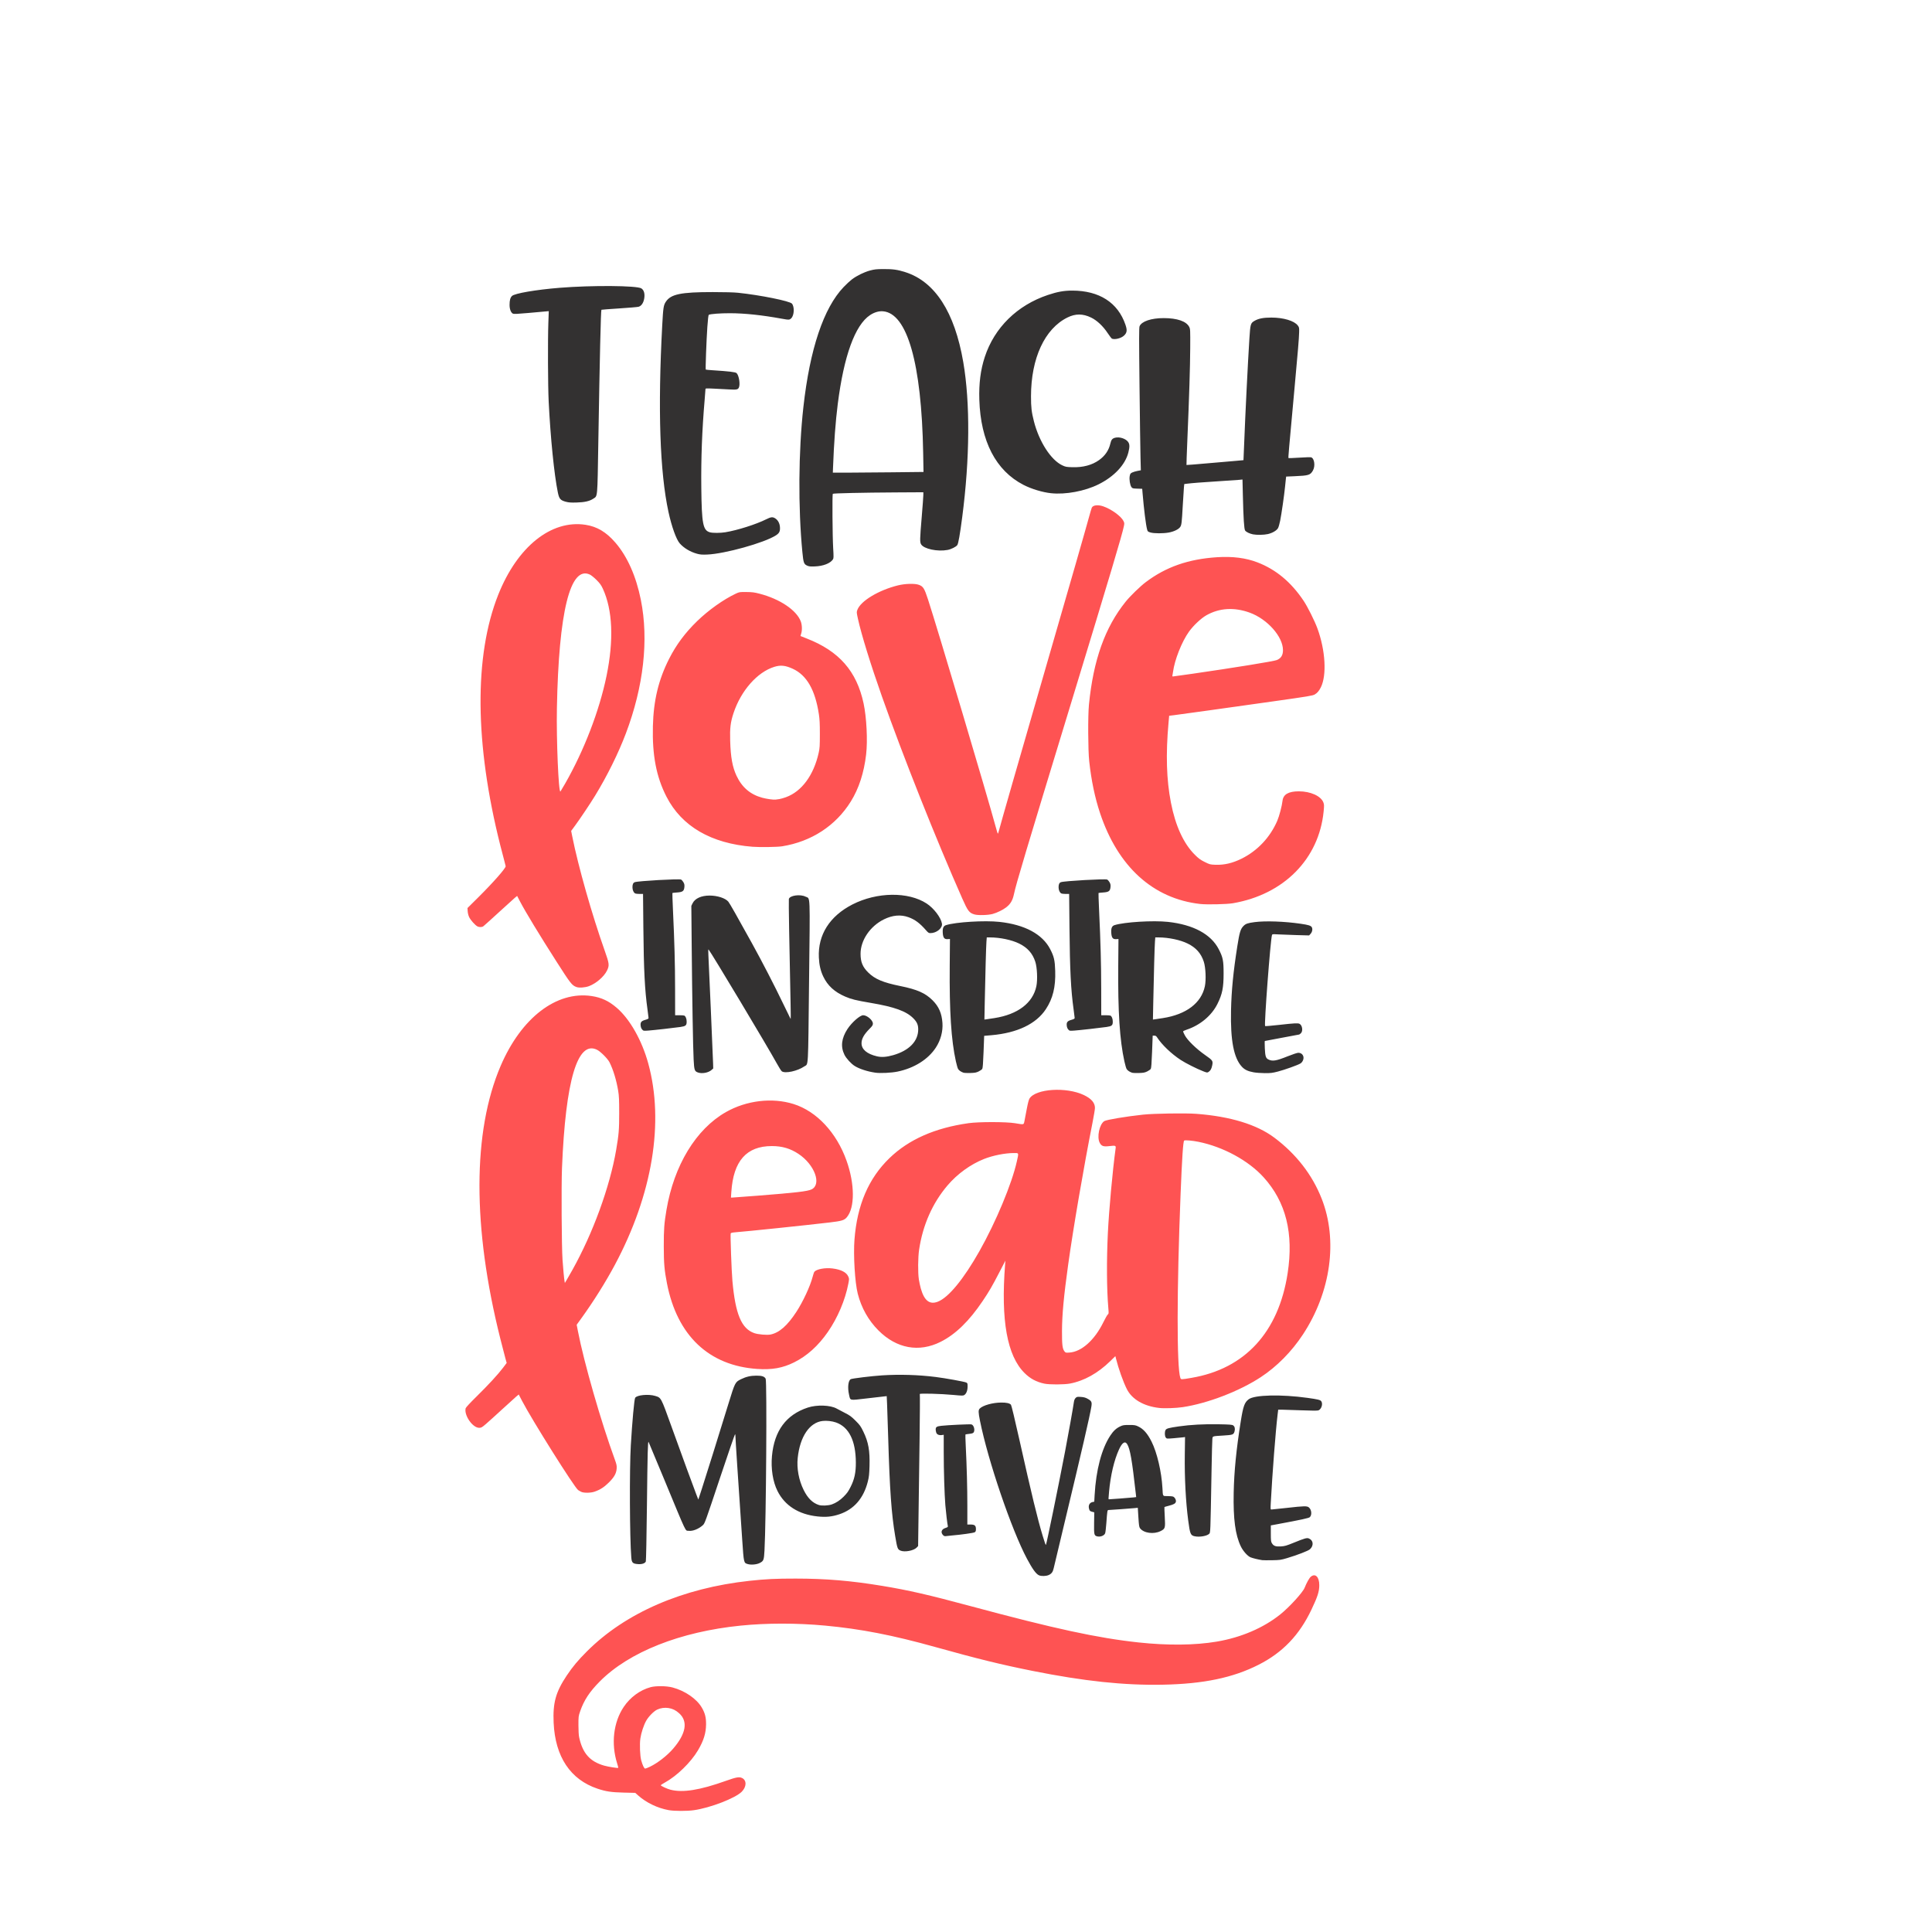 <?xml version="1.0" encoding="UTF-8" standalone="no"?>
<svg
   xmlns:dc="http://purl.org/dc/elements/1.1/"
   xmlns:cc="http://creativecommons.org/ns#"
   xmlns:rdf="http://www.w3.org/1999/02/22-rdf-syntax-ns#"
   xmlns:svg="http://www.w3.org/2000/svg"
   xmlns="http://www.w3.org/2000/svg"
   viewBox="0 0 1080 1080"
   height="1080"
   width="1080"
   version="1.1"
   id="svg3336">
  <defs
     id="defs3340" />
  <path
     id="path3346"
     d="m 373.762,1011.872 c -6.23,-1.125 -12.593,-4.205 -17.134,-8.293 l -1.505,-1.355 -6.295,-0.146 c -7.102,-0.165 -10.045,-0.6 -14.807,-2.192 -15.171,-5.072 -23.689,-17.875 -24.535,-36.882 -0.496,-11.15 1.172,-17.153 7.33,-26.376 3.275,-4.905 6.27,-8.488 11.312,-13.529 21.52,-21.52 53.455,-35.368 90.905,-39.418 9.109,-0.985 14.537,-1.248 25.673,-1.243 17.019,0.008 30.858,1.173 48.546,4.089 14.565,2.401 25.82,4.98 49.208,11.277 46.942,12.639 71.037,17.853 93.923,20.322 16.333,1.762 31.608,1.603 43.8,-0.457 13.597,-2.297 26.092,-7.656 35.55,-15.247 5.067,-4.067 12.507,-12.219 13.555,-14.853 1.101,-2.768 2.592,-5.442 3.424,-6.142 2.539,-2.137 4.771,0.065 4.771,4.705 0,3.523 -0.907,6.357 -4.368,13.646 -6.772,14.261 -16.071,23.971 -29.493,30.796 -14.397,7.321 -30.931,10.762 -53.738,11.185 -21.606,0.401 -43.937,-1.967 -72.6,-7.699 -17.572,-3.514 -30.877,-6.779 -54.45,-13.363 -23.803,-6.648 -41.695,-10.125 -61.65,-11.98 -15.728,-1.462 -32.492,-1.46 -47.1,0.006 -33.771,3.389 -62.399,14.718 -78.75,31.162 -5.731,5.763 -8.873,10.524 -11.003,16.67 -0.962,2.776 -0.988,2.979 -0.987,7.8 2.1e-4,2.928 0.159,5.685 0.389,6.75 1.938,8.969 5.967,13.564 13.912,15.866 2.322,0.673 7.701,1.522 7.965,1.258 0.065,-0.065 -0.22,-1.187 -0.633,-2.493 -3.48,-11.017 -2.064,-23.044 3.723,-31.617 3.628,-5.375 9.094,-9.379 14.983,-10.978 2.969,-0.806 8.968,-0.723 12.3,0.169 6.939,1.858 13.398,6.29 16.285,11.174 1.825,3.089 2.457,5.547 2.421,9.42 -0.046,4.955 -1.355,9.171 -4.501,14.492 -4.013,6.788 -11.794,14.367 -18.565,18.083 -1.232,0.676 -2.241,1.344 -2.241,1.484 0,0.388 3.542,2.026 5.416,2.503 6.919,1.764 16.371,0.252 30.938,-4.948 5.831,-2.082 7.458,-2.37 9.062,-1.609 2.675,1.269 2.583,4.926 -0.194,7.703 -3.608,3.608 -17.602,9.001 -26.717,10.297 -3.834,0.545 -11.009,0.526 -14.127,-0.037 z m -10.459,-24.25 c 4.328,-2.074 9.63,-6.2 13.001,-10.117 7.223,-8.392 8.383,-15.259 3.342,-19.784 -1.872,-1.68 -3.648,-2.557 -5.914,-2.918 -2.179,-0.347 -4.485,-0.025 -6.402,0.895 -1.893,0.908 -4.805,3.881 -6.13,6.259 -1.387,2.488 -2.771,6.719 -3.234,9.882 -0.46,3.148 -0.206,9.738 0.469,12.166 0.782,2.812 1.658,4.65 2.218,4.65 0.273,0 1.466,-0.464 2.65,-1.032 z M 325.037,833.999 c -0.547,-0.238 -1.388,-0.712 -1.867,-1.053 -2.111,-1.503 -25.839,-39.251 -31.355,-49.882 l -1.837,-3.541 -1.323,1.101 c -0.727,0.605 -4.293,3.836 -7.923,7.179 -3.63,3.343 -7.722,7.04 -9.094,8.216 -2.252,1.93 -2.619,2.138 -3.78,2.138 -3.681,0 -8.538,-7.025 -7.557,-10.932 0.114,-0.454 2.538,-3.072 5.919,-6.393 6.682,-6.564 12.194,-12.542 15.014,-16.285 l 2.001,-2.656 -0.738,-2.642 c -0.406,-1.453 -1.671,-6.354 -2.811,-10.892 -15.619,-62.171 -15.552,-115.844 0.191,-152.546 11.517,-26.85 31.134,-41.922 50.79,-39.022 5.559,0.82 9.763,2.804 14.266,6.733 7.283,6.355 13.908,18.098 17.428,30.893 9.048,32.895 2.351,73.357 -18.64,112.627 -5.207,9.741 -11.988,20.549 -18.811,29.983 l -2.544,3.518 0.683,3.532 c 3.412,17.651 12.986,50.954 20.68,71.932 0.917,2.499 1.082,3.303 0.992,4.815 -0.166,2.782 -1.345,4.904 -4.409,7.938 -2.659,2.632 -4.824,4.012 -8.018,5.111 -2.053,0.706 -5.777,0.773 -7.256,0.131 z m -5.069,-124.091 c 11.523,-20.616 20.942,-46.456 24.478,-67.153 1.469,-8.6 1.685,-11.231 1.686,-20.55 0,-7.264 -0.104,-9.636 -0.541,-12.3 -0.993,-6.042 -2.79,-11.97 -4.882,-16.098 -1.018,-2.008 -4.965,-5.968 -6.941,-6.963 -10.92,-5.501 -17.614,17.062 -19.611,66.094 -0.405,9.952 -0.206,44.13 0.3,51.317 0.367,5.218 0.859,10.45 1.124,11.942 l 0.176,0.992 0.987,-1.639 c 0.543,-0.902 1.994,-3.441 3.225,-5.642 z m 327.996,77.137 c -8.602,-0.979 -15.168,-4.804 -18.041,-10.509 -2.065,-4.1 -4.66,-11.405 -6.123,-17.236 l -0.303,-1.205 -2.932,2.86 c -6.831,6.663 -14.557,10.965 -22.357,12.448 -3.372,0.641 -11.626,0.665 -14.504,0.041 -4.417,-0.957 -7.802,-2.776 -10.933,-5.874 -9.802,-9.701 -13.352,-29.47 -10.912,-60.765 l 0.164,-2.1 -3.417,6.6 c -3.999,7.723 -5.653,10.567 -9.298,15.98 -7.573,11.247 -15.17,18.622 -23.488,22.799 -12.095,6.075 -24.658,3.768 -34.786,-6.388 -5.596,-5.611 -9.52,-12.588 -11.547,-20.527 -1.581,-6.191 -2.508,-21.495 -1.832,-30.239 1.497,-19.381 7.9,-34.27 19.599,-45.571 10.758,-10.393 25.382,-16.849 44.18,-19.504 5.707,-0.806 21.02,-0.794 25.95,0.02 5.232,0.864 4.847,0.96 5.317,-1.321 0.221,-1.073 0.797,-4.084 1.279,-6.693 0.557,-3.011 1.106,-5.112 1.503,-5.755 3.426,-5.544 20.657,-6.648 30.451,-1.951 4.164,1.997 6.15,4.323 6.15,7.202 0,0.723 -0.602,4.359 -1.339,8.08 -4.957,25.053 -10.786,59.045 -13.635,79.516 -2.444,17.56 -3.415,27.995 -3.449,37.05 -0.029,7.72 0.244,9.96 1.391,11.418 0.603,0.766 0.733,0.798 2.758,0.665 6.794,-0.447 14.076,-6.954 18.98,-16.96 1.072,-2.187 2.197,-4.151 2.501,-4.363 0.507,-0.355 0.529,-0.64 0.278,-3.523 -0.909,-10.419 -1.01,-26.475 -0.263,-41.987 0.619,-12.873 2.657,-35.097 4.335,-47.288 0.22,-1.599 -0.068,-1.708 -3.452,-1.296 -3.362,0.409 -4.45,0.036 -5.448,-1.868 -1.666,-3.178 -0.166,-10.316 2.54,-12.089 1.172,-0.768 12.147,-2.605 21.655,-3.624 6.075,-0.651 23.72,-0.922 29.856,-0.458 18.957,1.434 33.805,5.981 43.635,13.363 12.192,9.156 21.14,20.697 26.393,34.046 9.151,23.253 5.172,52.128 -10.461,75.914 -6.313,9.606 -14.563,17.961 -23.573,23.874 -11.967,7.854 -29.719,14.677 -43.615,16.763 -3.773,0.566 -10.254,0.789 -13.203,0.453 z m 18.119,-16.824 c 29.855,-5.068 48.641,-25.513 53.711,-58.45 3.445,-22.387 -0.947,-39.91 -13.461,-53.702 -8.457,-9.32 -22.511,-16.97 -36.35,-19.785 -3.43,-0.698 -7.509,-1.054 -8.024,-0.701 -0.582,0.398 -1.19,9.505 -2.018,30.222 -2.12,53.014 -2.177,96.528 -0.135,102.387 0.363,1.043 0.309,1.042 6.277,0.029 z M 524.172,727.686 c 5.994,-2.277 14.457,-12.548 23.399,-28.394 9.168,-16.247 18.06,-37.579 20.832,-49.973 1.138,-5.089 1.253,-4.765 -1.696,-4.758 -4.937,0.011 -11.709,1.361 -16.632,3.317 -7.526,2.99 -14.896,8.324 -20.373,14.746 -8.428,9.883 -13.844,22.114 -15.911,35.931 -0.646,4.322 -0.722,12.88 -0.147,16.65 0.226,1.485 0.735,3.824 1.13,5.197 1.925,6.692 4.896,8.995 9.398,7.285 z m -100.939,37.558 c -26.98,-1.846 -44.71,-18.666 -50.392,-47.807 -1.454,-7.459 -1.77,-11.148 -1.784,-20.833 -0.013,-9.418 0.221,-12.595 1.482,-20.119 4.189,-25.003 16.503,-45.302 33.26,-54.829 11.49,-6.533 25.888,-8.243 37.826,-4.493 12.863,4.041 23.979,15.919 29.576,31.603 4.666,13.076 4.739,26.293 0.173,31.69 -1.437,1.699 -2.782,2.101 -9.791,2.928 -12.881,1.52 -45.498,4.919 -52.301,5.45 -1.925,0.15 -2.698,0.329 -2.822,0.652 -0.264,0.687 0.483,21.227 0.967,26.619 1.662,18.489 5.049,26.591 12.168,29.105 2.15,0.759 7.136,1.198 9.108,0.802 4.876,-0.979 9.395,-4.926 14.414,-12.589 3.772,-5.758 7.832,-14.508 9.182,-19.786 0.319,-1.247 0.749,-2.472 0.956,-2.723 1.215,-1.473 6.017,-2.351 10.088,-1.845 4.743,0.589 7.793,2.131 8.823,4.458 0.57,1.288 0.571,1.394 0.062,4.05 -1.76,9.18 -5.972,19.099 -11.478,27.028 -5.388,7.76 -11.614,13.369 -18.819,16.953 -6.418,3.193 -12.384,4.255 -20.7,3.687 z m 0.15,-96.838 c 21.649,-1.694 28.054,-2.443 30.3,-3.541 5.761,-2.817 1.691,-13.846 -7.316,-19.825 -4.586,-3.044 -9.129,-4.381 -14.884,-4.381 -14.207,0 -21.525,8.301 -22.674,25.721 l -0.203,3.075 0.714,-0.003 c 0.392,0 6.721,-0.472 14.064,-1.047 z M 322.248,551.76 c -2.557,-0.961 -3.227,-1.814 -11.215,-14.306 -9.372,-14.655 -17.358,-27.813 -20.267,-33.391 l -1.69,-3.241 -1.322,1.1 c -0.727,0.605 -3.684,3.281 -6.572,5.946 -2.888,2.666 -6.393,5.857 -7.79,7.091 -1.397,1.234 -2.806,2.48 -3.132,2.769 -0.713,0.632 -2.307,0.681 -3.423,0.104 -1.256,-0.649 -3.756,-3.461 -4.561,-5.129 -0.435,-0.901 -0.77,-2.219 -0.84,-3.3 l -0.116,-1.8 5.903,-5.85 c 8.365,-8.29 15.467,-16.346 15.454,-17.528 -0.002,-0.177 -0.343,-1.537 -0.758,-3.022 -0.415,-1.485 -1.436,-5.4 -2.268,-8.7 -14.304,-56.711 -14.699,-105.959 -1.124,-140.068 10.691,-26.862 29.609,-42.012 48.786,-39.069 6.443,0.989 11.566,4.045 16.666,9.941 6.711,7.759 11.621,18.796 14.277,32.096 4.453,22.3 1.517,48.405 -8.392,74.595 -4.193,11.084 -10.374,23.594 -17.143,34.697 -2.666,4.374 -8.504,13.099 -11.317,16.914 l -2.123,2.88 0.62,3.107 c 3.333,16.715 11.037,43.831 18.143,63.857 2.586,7.289 2.69,8.207 1.255,11.138 -1.646,3.362 -6.052,7.168 -10.026,8.661 -2.182,0.82 -5.546,1.063 -7.026,0.507 z M 315.843,438.154 c 10.662,-18.623 19.19,-40.782 23.208,-60.302 4.135,-20.087 3.422,-36.901 -2.068,-48.783 -0.914,-1.978 -1.619,-2.955 -3.498,-4.845 -1.294,-1.302 -2.97,-2.661 -3.723,-3.019 -11.005,-5.229 -17.44,20.81 -18.449,74.649 -0.335,17.885 0.932,47.707 1.98,46.595 0.127,-0.135 1.275,-2.068 2.55,-4.295 z m 228.808,73.005 c -2.864,-0.88 -3.638,-1.897 -6.698,-8.805 -14.608,-32.976 -33.143,-79.591 -44.97,-113.1 -6.29,-17.822 -11.473,-34.586 -13.37,-43.249 -0.814,-3.719 -0.821,-3.827 -0.316,-5.15 1.889,-4.946 11.852,-10.944 22.617,-13.614 4.121,-1.023 9.587,-1.158 11.829,-0.292 2.347,0.906 2.98,1.927 4.993,8.064 5.049,15.387 33.412,110.652 37.787,126.914 0.61,2.267 1.185,4.123 1.277,4.125 0.093,0.003 0.345,-0.706 0.561,-1.572 0.728,-2.919 11.885,-41.772 25.22,-87.825 14.674,-50.679 23.688,-82.045 25.347,-88.2 0.6,-2.228 1.233,-4.339 1.406,-4.692 0.692,-1.414 3.448,-1.723 6.377,-0.715 4.536,1.561 9.915,5.449 11.304,8.171 0.539,1.057 0.565,1.354 0.252,2.882 -1.031,5.026 -7.52,26.764 -29.432,98.604 -25.71,84.292 -30.783,101.258 -32.025,107.116 -0.739,3.487 -1.879,5.45 -4.256,7.329 -1.83,1.446 -5.131,3.072 -7.621,3.752 -2.657,0.726 -8.297,0.868 -10.282,0.258 z m 126.264,-5.829 c -26.292,-2.945 -46.011,-20.838 -55.981,-50.797 -2.894,-8.697 -4.866,-18.139 -6.053,-28.979 -0.673,-6.152 -0.767,-25.454 -0.154,-31.65 2.477,-25.027 8.962,-43.2 20.556,-57.6 2.472,-3.07 8.059,-8.504 11.15,-10.843 11.246,-8.513 23.846,-12.931 39.84,-13.969 8.755,-0.569 16.19,0.379 22.698,2.892 10.313,3.983 18.729,10.985 25.707,21.39 2.278,3.397 6.185,11.202 7.766,15.516 4.496,12.268 5.297,26.195 1.895,32.97 -0.988,1.967 -1.975,3.122 -3.369,3.939 -1.166,0.684 -3.357,1.05 -22.415,3.747 -27.435,3.883 -52.47,7.371 -56.106,7.818 l -2.884,0.355 -0.355,3.943 c -1.582,17.6 -1.156,31.766 1.343,44.624 2.515,12.943 7.062,22.852 13.359,29.116 2.163,2.152 3.11,2.845 5.525,4.044 2.822,1.401 3.013,1.451 6.015,1.562 4.902,0.181 9.513,-0.894 14.586,-3.403 8.891,-4.398 15.935,-11.866 19.95,-21.152 1.12,-2.59 2.634,-8.337 2.951,-11.198 0.398,-3.593 3.335,-5.298 9.128,-5.298 6.526,0 12.336,2.625 13.697,6.187 0.462,1.209 0.478,1.728 0.159,5.006 -2.587,26.58 -22.264,46.503 -50.739,51.373 -3.397,0.581 -14.513,0.83 -18.268,0.409 z m -4.374,-128.69 c 22.984,-3.316 45.576,-6.984 47.198,-7.661 2.389,-0.998 3.453,-2.7 3.454,-5.525 0.003,-7.564 -8.733,-17.41 -18.619,-20.987 -8.688,-3.144 -17.016,-2.621 -24.276,1.523 -2.962,1.691 -7.249,5.745 -9.686,9.159 -4.005,5.612 -7.999,15.708 -8.884,22.454 -0.108,0.825 -0.262,1.736 -0.342,2.025 -0.086,0.312 0.019,0.525 0.259,0.525 0.222,0 5.125,-0.681 10.895,-1.514 z m -245.858,96.704 c -23.13,-1.806 -39.607,-11.391 -48.115,-27.99 -5.687,-11.095 -8.004,-23.129 -7.593,-39.442 0.363,-14.423 3.141,-25.947 9.077,-37.658 3.969,-7.83 8.924,-14.489 15.641,-21.021 6.308,-6.134 14.659,-12.08 21.54,-15.335 2.061,-0.975 2.172,-0.993 6,-0.955 3.29,0.032 4.446,0.18 7.388,0.945 11.373,2.957 20.682,9.223 23.032,15.506 0.741,1.98 0.822,5.097 0.18,6.899 -0.233,0.654 -0.396,1.212 -0.362,1.242 0.034,0.029 1.618,0.66 3.521,1.401 18.068,7.039 27.884,18.241 31.751,36.233 1.686,7.843 2.335,20.816 1.43,28.571 -1.2,10.284 -4.053,19.048 -8.562,26.304 -8.416,13.543 -22.035,22.422 -38.428,25.052 -2.644,0.424 -12.377,0.571 -16.5,0.249 z m 15,-26.659 c 0.743,-0.111 2.386,-0.577 3.652,-1.037 8.826,-3.204 15.513,-12.266 18.313,-24.814 0.575,-2.576 0.654,-3.834 0.659,-10.43 0.005,-5.764 -0.121,-8.333 -0.541,-11.1 -2.078,-13.677 -6.816,-21.911 -14.665,-25.482 -4.118,-1.874 -6.728,-2.139 -10.273,-1.046 -9.48,2.923 -18.614,13.281 -22.772,25.823 -1.699,5.126 -2.092,8.377 -1.88,15.547 0.271,9.141 1.269,14.655 3.52,19.462 3.052,6.515 7.719,10.512 14.403,12.334 2.449,0.667 6.273,1.201 7.483,1.043 0.412,-0.054 1.357,-0.188 2.1,-0.299 z"
     style="fill:#fe5353" />
  <path
     id="path3359"
     d="m 580.799,880.596 c -1.647,-0.735 -3.609,-3.433 -6.676,-9.175 -8.646,-16.191 -21.808,-54.822 -26.302,-77.195 -0.955,-4.753 -0.981,-5.997 -0.143,-6.835 1.804,-1.805 7.21,-3.32 11.97,-3.356 2.99,-0.022 4.718,0.362 5.487,1.222 0.272,0.305 2.189,8.263 4.713,19.564 6.798,30.445 10.155,44.299 13.01,53.7 1.205,3.969 1.66,5.231 1.823,5.067 0.33,-0.331 6.896,-32.365 10.662,-52.014 1.924,-10.038 4.498,-24.448 4.982,-27.884 0.137,-0.972 0.46,-1.733 0.94,-2.213 0.673,-0.673 0.906,-0.721 2.903,-0.592 1.63,0.105 2.557,0.349 3.721,0.983 2.311,1.258 2.61,1.87 2.187,4.474 -0.845,5.205 -5.426,25.034 -15.006,64.946 -3.113,12.971 -5.834,24.373 -6.045,25.337 -0.464,2.115 -1.178,3.09 -2.803,3.828 -1.442,0.655 -4.119,0.726 -5.424,0.144 z m -162.722,-6.255 c -2.328,-0.65 -2.28,-0.446 -3.162,-13.419 -2.487,-36.543 -3.766,-56.058 -3.766,-57.468 0,-0.878 -0.105,-1.661 -0.234,-1.741 -0.129,-0.08 -3.984,11.109 -8.568,24.864 -8.06,24.185 -8.371,25.041 -9.441,26.007 -2.373,2.141 -5.677,3.449 -7.944,3.145 -2.058,-0.276 -0.622,2.745 -13.712,-28.85 -4.647,-11.217 -8.552,-20.579 -8.679,-20.806 -0.43,-0.768 -0.591,5.432 -0.933,35.8 -0.188,16.738 -0.464,30.609 -0.616,30.991 -0.426,1.07 -2.187,1.656 -4.434,1.476 -2.917,-0.234 -3.442,-0.761 -3.686,-3.698 -0.891,-10.726 -1.059,-49.375 -0.272,-62.669 0.789,-13.335 1.906,-25.591 2.419,-26.55 0.857,-1.602 7.432,-2.25 11.195,-1.103 3.388,1.032 3.189,0.661 9.077,17.003 6.06,16.823 12.335,33.971 13.939,38.092 l 1.112,2.858 1.961,-6 c 2.084,-6.379 9.445,-29.925 14.859,-47.529 3.688,-11.994 3.77,-12.155 7.025,-13.757 2.858,-1.407 5.364,-1.985 8.633,-1.993 3.099,-0.007 4.449,0.44 5.158,1.707 0.792,1.415 0.261,79.689 -0.652,96.049 -0.303,5.435 -0.471,5.863 -2.744,7.005 -1.653,0.83 -4.689,1.104 -6.534,0.588 z m 287.522,-2.205 c -2.107,-0.303 -5.435,-1.115 -6.582,-1.607 -1.69,-0.725 -4.156,-3.514 -5.401,-6.108 -3.085,-6.431 -4.262,-15.284 -3.977,-29.9 0.234,-11.974 1.457,-24.337 3.954,-39.962 1.368,-8.559 2.091,-10.569 4.451,-12.366 3.248,-2.474 18.146,-2.822 32.904,-0.768 5.766,0.802 7.125,1.138 7.651,1.888 0.998,1.426 0.144,4.313 -1.497,5.061 -0.558,0.254 -3.045,0.252 -9.826,-0.011 -4.993,-0.193 -9.905,-0.349 -10.916,-0.347 l -1.838,0.005 -0.337,2.775 c -1.089,8.974 -2.928,32.74 -3.805,49.2 -0.198,3.717 -0.187,3.825 0.408,3.825 0.337,0 4.211,-0.405 8.61,-0.9 9.604,-1.081 11.188,-1.121 12.219,-0.31 1.55,1.219 1.877,4.198 0.601,5.474 -0.555,0.555 -4.482,1.408 -18.22,3.959 l -3.6,0.668 0,4.48 c 0,3.89 0.077,4.606 0.579,5.436 0.958,1.586 2.078,1.996 4.993,1.829 2.253,-0.13 3.058,-0.362 7.434,-2.144 5.847,-2.382 7.111,-2.741 8.196,-2.328 2.597,0.988 2.924,3.999 0.659,6.078 -0.952,0.873 -7.113,3.249 -12.862,4.959 -3.349,0.996 -3.924,1.077 -8.25,1.158 -2.558,0.048 -5.055,0.029 -5.55,-0.043 z m -202.2,-5.331 c -1.654,-0.721 -1.808,-1.141 -2.994,-8.179 -2.09,-12.398 -3.037,-25.737 -3.896,-54.855 -0.243,-8.25 -0.53,-16.873 -0.637,-19.162 l -0.195,-4.162 -1.539,0.17 c -0.847,0.093 -5.304,0.606 -9.905,1.139 -9.658,1.119 -8.831,1.304 -9.618,-2.154 -0.894,-3.932 -0.459,-7.881 0.953,-8.637 0.797,-0.427 11.871,-1.769 17.626,-2.137 9.723,-0.621 20.169,-0.303 29.855,0.91 5.491,0.688 16.03,2.597 17.1,3.097 0.688,0.322 0.749,0.511 0.741,2.294 -0.01,2.186 -0.702,3.957 -1.835,4.699 -0.636,0.417 -1.227,0.412 -6.03,-0.045 -7.022,-0.669 -19.152,-0.991 -18.849,-0.5 0.12,0.194 0.065,11.521 -0.122,25.171 -0.187,13.65 -0.448,32.689 -0.581,42.309 l -0.241,17.491 -0.855,0.892 c -1.624,1.695 -6.731,2.64 -8.978,1.661 z m 109.779,-8.003 c -1.542,-0.453 -1.663,-1.034 -1.566,-7.519 l 0.088,-5.879 -1.262,-0.337 c -1.104,-0.295 -1.305,-0.484 -1.614,-1.515 -0.604,-2.016 0.22,-3.593 2.056,-3.934 l 0.82,-0.152 0.203,-3.677 c 0.776,-14.029 3.902,-25.907 8.757,-33.277 1.723,-2.616 3.335,-4.111 5.554,-5.151 1.501,-0.704 2.047,-0.791 4.986,-0.791 2.939,0 3.485,0.087 4.986,0.791 3.005,1.409 5.232,3.923 7.539,8.509 3.065,6.094 5.584,16.83 6.089,25.95 0.269,4.858 0.044,4.5 2.822,4.5 1.306,0 2.715,0.129 3.13,0.287 0.946,0.36 1.793,1.937 1.554,2.891 -0.249,0.993 -1.18,1.521 -3.915,2.22 -1.296,0.331 -2.409,0.656 -2.474,0.721 -0.065,0.065 0.017,2.528 0.182,5.474 0.354,6.311 0.254,6.66 -2.285,7.951 -3.845,1.956 -9.508,1.184 -11.55,-1.575 -0.482,-0.651 -0.632,-1.658 -0.91,-6.104 l -0.333,-5.324 -1.817,0.185 c -1.956,0.199 -13.793,1.066 -14.614,1.07 -0.577,0.003 -0.661,0.543 -1.166,7.502 -0.186,2.558 -0.48,5.028 -0.654,5.489 -0.518,1.371 -2.818,2.217 -4.604,1.692 z m 13.11,-21.128 c 3.361,-0.245 6.727,-0.525 7.48,-0.62 l 1.368,-0.174 -0.225,-2.005 c -2.111,-18.821 -3.178,-24.942 -4.808,-27.579 -1.2,-1.942 -2.794,-0.918 -4.555,2.926 -2.754,6.012 -4.752,14.489 -5.585,23.699 -0.379,4.187 -0.379,4.2 -0.051,4.2 0.145,0 3.014,-0.201 6.375,-0.446 z m 41.662,21.136 c -2.425,-0.493 -2.724,-1.205 -3.735,-8.881 -1.382,-10.5 -2.079,-23.938 -1.906,-36.787 l 0.132,-9.828 -0.92,0.142 c -0.506,0.078 -2.802,0.3 -5.101,0.492 -4.168,0.349 -4.183,0.348 -4.725,-0.322 -0.639,-0.789 -0.729,-3.074 -0.165,-4.186 0.456,-0.898 1.758,-1.259 7.547,-2.089 6.404,-0.919 13.925,-1.317 22.117,-1.172 6.15,0.109 7.517,0.213 8.133,0.616 0.885,0.58 1.201,1.87 0.807,3.296 -0.525,1.901 -0.938,2.059 -6.191,2.379 -6.326,0.385 -6.023,0.296 -6.222,1.827 -0.091,0.701 -0.299,8.766 -0.463,17.924 -0.64,35.84 -0.588,34.509 -1.384,35.248 -1.291,1.197 -5.301,1.876 -7.924,1.342 z m -140.681,-0.571 c -1.576,-1.576 -1.068,-3.322 1.185,-4.07 1.332,-0.443 1.523,-0.602 1.383,-1.158 -0.279,-1.112 -1.061,-7.679 -1.381,-11.591 -0.5,-6.123 -0.901,-19.281 -0.904,-29.659 l 0,-9.709 -0.966,0.142 c -1.622,0.238 -2.837,-0.264 -3.207,-1.325 -0.18,-0.516 -0.327,-1.297 -0.327,-1.736 0,-1.434 0.554,-1.8 3.181,-2.099 3.62,-0.412 15.978,-0.989 16.797,-0.783 1.366,0.343 2.143,3.243 1.211,4.518 -0.297,0.406 -0.968,0.62 -2.413,0.77 -1.101,0.114 -2.063,0.269 -2.139,0.345 -0.076,0.076 -0.01,2.826 0.157,6.112 0.595,12.052 0.905,23.624 0.905,33.8 l 0,10.425 1.8,0 c 2.301,0 3,0.593 3,2.543 0,1.064 -0.14,1.433 -0.675,1.778 -0.615,0.396 -7.428,1.355 -12.975,1.825 -1.155,0.098 -2.534,0.245 -3.063,0.327 -0.705,0.109 -1.126,-0.013 -1.567,-0.455 z m -70.274,-10.543 c -10.531,-1.115 -18.282,-6.044 -22.374,-14.226 -2.6,-5.2 -3.744,-12.484 -3.079,-19.611 1.313,-14.076 7.928,-23.014 19.99,-27.009 5.091,-1.686 12.677,-1.423 16.192,0.562 0.812,0.458 2.894,1.551 4.626,2.428 2.68,1.357 3.559,2.003 5.891,4.326 2.466,2.458 2.907,3.076 4.403,6.168 2.82,5.829 3.669,10.59 3.422,19.182 -0.133,4.633 -0.29,6.071 -0.943,8.672 -2.355,9.371 -7.76,15.583 -15.922,18.299 -4.144,1.379 -7.478,1.709 -12.205,1.208 z m 8.005,-6.719 c 2.266,-0.786 4.605,-2.313 6.535,-4.266 2.02,-2.045 2.591,-2.84 3.939,-5.491 2.165,-4.256 2.975,-8.001 2.952,-13.65 -0.05,-12.186 -3.855,-19.855 -11.118,-22.408 -2.189,-0.769 -5.222,-1.105 -7.505,-0.83 -7.317,0.88 -12.634,8.8 -13.877,20.67 -0.613,5.854 0.592,12.368 3.304,17.868 2.269,4.6 4.97,7.278 8.506,8.433 1.62,0.529 5.272,0.366 7.264,-0.325 z M 390.177,599.529 c -1.92,-0.673 -2.122,-1.275 -2.434,-7.272 -0.348,-6.697 -0.813,-34.011 -1.081,-63.474 l -0.203,-22.388 0.685,-1.414 c 1.331,-2.749 4.876,-4.364 9.562,-4.356 4.392,0.007 8.81,1.458 10.449,3.43 0.736,0.886 4.873,8.168 13.13,23.115 5.743,10.396 12.729,23.917 17.437,33.75 2.252,4.702 4.165,8.617 4.251,8.7 0.086,0.083 0.072,-3.697 -0.031,-8.4 -0.701,-31.873 -1.131,-58.009 -0.966,-58.668 0.503,-2.006 6.302,-2.821 9.343,-1.314 2.701,1.338 2.516,-3.179 1.948,47.683 -0.559,50.088 -0.305,45.581 -2.659,47.204 -3.762,2.595 -10.637,4.099 -12.564,2.75 -0.35,-0.245 -1.613,-2.23 -2.805,-4.411 -4.92,-8.998 -36.902,-62.386 -38.154,-63.693 -0.184,-0.192 -0.22,0.893 -0.101,3 0.244,4.318 2.52,56.725 2.629,60.549 l 0.084,2.949 -0.963,0.86 c -1.725,1.542 -5.275,2.199 -7.559,1.399 z m 99.122,0.1 c -4.375,-0.627 -8.941,-2.111 -11.542,-3.753 -2.002,-1.264 -4.708,-4.228 -5.7,-6.244 -2.225,-4.522 -1.689,-9.194 1.647,-14.35 2.382,-3.682 7.012,-7.761 8.81,-7.761 2.176,0 5.436,2.791 5.436,4.654 0,0.885 -0.287,1.343 -1.799,2.869 -3.187,3.216 -4.528,5.608 -4.547,8.109 -0.027,3.433 3.021,6.027 8.625,7.341 2.572,0.603 5.398,0.401 9.06,-0.649 8.907,-2.552 13.98,-7.76 14.002,-14.374 0.01,-2.577 -0.711,-4.208 -2.766,-6.267 -3.944,-3.951 -10.515,-6.325 -23.7,-8.564 -8.399,-1.426 -10.891,-2.042 -14.412,-3.56 -5.912,-2.549 -9.801,-6.122 -12.218,-11.224 -1.494,-3.152 -2.247,-6.413 -2.445,-10.584 -0.602,-12.671 6.031,-23.155 18.772,-29.672 13.703,-7.009 31.222,-7.227 41.491,-0.514 4.02,2.627 7.986,7.841 8.534,11.218 0.408,2.516 -2.984,5.318 -6.439,5.318 -0.912,0 -1.264,-0.228 -2.437,-1.575 -3.475,-3.992 -6.166,-5.999 -9.824,-7.326 -4.314,-1.566 -8.933,-1.156 -13.748,1.221 -7.711,3.806 -13.066,11.719 -13.042,19.274 0.014,4.575 1.159,7.344 4.324,10.457 3.716,3.655 8.276,5.575 17.866,7.524 9.451,1.92 13.969,3.908 18.027,7.933 3.527,3.498 5.196,7.321 5.565,12.743 0.317,4.656 -0.986,9.548 -3.636,13.65 -4.307,6.668 -12.169,11.603 -21.534,13.518 -3.428,0.701 -9.554,0.993 -12.37,0.59 z m 49.303,0.018 c -1.343,-0.437 -2.549,-1.269 -3.032,-2.092 -0.253,-0.431 -0.804,-2.337 -1.224,-4.234 -2.621,-11.856 -3.658,-27.954 -3.443,-53.484 l 0.126,-14.934 -1.324,0.084 c -1.848,0.117 -2.545,-0.818 -2.704,-3.63 -0.142,-2.52 0.387,-3.743 1.817,-4.198 5.443,-1.733 21.622,-2.719 29.867,-1.821 14.178,1.544 24.04,6.846 28.385,15.26 2.134,4.131 2.616,6.234 2.796,12.189 0.272,8.986 -1.308,15.417 -5.254,21.387 -5.429,8.214 -15.985,13.259 -30.359,14.509 l -4.101,0.357 -0.336,8.919 c -0.237,6.292 -0.451,9.105 -0.727,9.552 -0.215,0.348 -1.114,0.988 -1.998,1.422 -1.353,0.664 -2.087,0.803 -4.65,0.881 -1.674,0.051 -3.402,-0.025 -3.841,-0.167 z m 17.297,-30.531 c 13.045,-2.038 21.472,-8.438 23.433,-17.795 0.748,-3.57 0.447,-10.495 -0.595,-13.697 -1.526,-4.689 -4.339,-7.865 -9.003,-10.165 -4.174,-2.059 -10.738,-3.437 -16.366,-3.437 l -1.757,0 -0.184,2.325 c -0.198,2.502 -0.637,18.263 -0.944,33.908 l -0.19,9.683 1.303,-0.176 c 0.717,-0.097 2.653,-0.387 4.303,-0.645 z m 76.903,30.531 c -1.343,-0.437 -2.549,-1.269 -3.032,-2.092 -0.253,-0.431 -0.804,-2.337 -1.224,-4.234 -2.621,-11.856 -3.658,-27.954 -3.443,-53.484 l 0.126,-14.934 -1.324,0.084 c -1.848,0.117 -2.545,-0.818 -2.703,-3.63 -0.142,-2.52 0.387,-3.743 1.817,-4.198 5.443,-1.733 21.622,-2.719 29.867,-1.821 14.184,1.545 24.039,6.845 28.39,15.269 2.352,4.555 2.721,6.383 2.722,13.514 0,8.049 -0.722,11.624 -3.467,17.121 -3.256,6.521 -9.658,11.859 -17.255,14.387 -1.06,0.353 -1.927,0.78 -1.927,0.95 0,0.17 0.436,1.137 0.969,2.151 1.448,2.752 6.394,7.573 11.258,10.973 4.431,3.097 4.584,3.325 4.029,5.974 -0.391,1.864 -0.941,2.824 -2.022,3.533 -0.721,0.473 -0.863,0.456 -2.921,-0.336 -3.64,-1.401 -9.817,-4.511 -12.663,-6.374 -5.198,-3.405 -10.492,-8.463 -13.143,-12.556 -0.51,-0.788 -0.863,-1.016 -1.578,-1.018 l -0.921,-0.004 -0.338,8.979 c -0.239,6.338 -0.453,9.165 -0.729,9.612 -0.215,0.348 -1.114,0.988 -1.998,1.422 -1.353,0.664 -2.087,0.803 -4.65,0.881 -1.674,0.051 -3.402,-0.025 -3.841,-0.167 z m 17.297,-30.531 c 13.045,-2.038 21.472,-8.438 23.433,-17.795 0.748,-3.57 0.447,-10.495 -0.595,-13.697 -1.526,-4.689 -4.339,-7.865 -9.003,-10.165 -4.174,-2.059 -10.738,-3.437 -16.366,-3.437 l -1.757,0 -0.184,2.325 c -0.198,2.502 -0.637,18.263 -0.944,33.908 l -0.19,9.683 1.303,-0.176 c 0.717,-0.097 2.653,-0.387 4.303,-0.645 z m 50.753,30.327 c -3.24,-0.586 -5.047,-1.436 -6.617,-3.115 -4.547,-4.861 -6.451,-14.721 -6.085,-31.508 0.244,-11.184 1.254,-21.488 3.513,-35.85 1.239,-7.875 1.786,-9.661 3.483,-11.373 1.221,-1.232 2.346,-1.62 6.17,-2.125 6.029,-0.796 16.667,-0.42 25.8,0.912 4.392,0.641 5.684,1.051 6.198,1.965 0.569,1.013 0.237,2.666 -0.749,3.73 l -0.771,0.832 -7.247,-0.202 c -3.986,-0.111 -8.616,-0.285 -10.289,-0.387 -2.811,-0.172 -3.054,-0.143 -3.212,0.381 -0.882,2.928 -4.453,50.225 -3.841,50.873 0.107,0.114 3.705,-0.188 7.995,-0.671 8.466,-0.952 10.383,-1.05 11.267,-0.577 1.552,0.831 2.003,3.999 0.747,5.255 -0.405,0.405 -0.865,0.736 -1.021,0.736 -0.157,0 -4.485,0.81 -9.618,1.8 -5.133,0.99 -9.419,1.8 -9.525,1.8 -0.106,0 -0.11,1.817 -0.01,4.038 0.2,4.429 0.552,5.566 1.94,6.264 2.34,1.177 4.359,0.849 10.88,-1.765 2.696,-1.081 5.29,-1.937 5.871,-1.937 1.37,0 2.412,0.718 2.815,1.939 0.446,1.352 -0.307,3.233 -1.62,4.044 -1.466,0.906 -8.839,3.54 -12.689,4.533 -2.965,0.765 -3.941,0.88 -7.232,0.857 -2.093,-0.015 -4.861,-0.218 -6.151,-0.451 z M 358.989,575.523 c -0.447,-0.481 -0.767,-1.269 -0.863,-2.127 -0.219,-1.945 0.346,-2.662 2.6,-3.294 1.329,-0.373 1.823,-0.652 1.823,-1.029 0,-0.285 -0.265,-2.404 -0.589,-4.709 -1.522,-10.837 -2.092,-22.064 -2.318,-45.667 l -0.181,-18.975 -1.926,0 c -1.059,0 -2.186,-0.139 -2.503,-0.309 -0.868,-0.464 -1.483,-1.895 -1.483,-3.446 0,-1.634 0.389,-2.48 1.298,-2.825 1.805,-0.686 24.722,-1.98 25.864,-1.46 0.365,0.166 0.966,0.841 1.336,1.5 0.534,0.951 0.643,1.514 0.526,2.726 -0.214,2.227 -0.968,2.776 -4.111,2.992 -1.353,0.093 -2.516,0.225 -2.585,0.294 -0.069,0.069 0.069,4.3 0.307,9.402 0.862,18.474 1.171,29.95 1.192,44.301 l 0.022,14.625 2.3,2.4e-4 c 1.265,1.5e-4 2.519,0.084 2.786,0.187 0.776,0.298 1.363,1.761 1.363,3.399 0,2.095 -0.531,2.549 -3.485,2.976 -3.666,0.531 -14.96,1.795 -17.965,2.011 -2.624,0.189 -2.72,0.173 -3.41,-0.57 z m 238.2,0 c -0.447,-0.481 -0.767,-1.269 -0.863,-2.127 -0.219,-1.945 0.346,-2.662 2.6,-3.294 1.329,-0.373 1.823,-0.652 1.823,-1.029 0,-0.285 -0.265,-2.404 -0.589,-4.709 -1.522,-10.837 -2.092,-22.064 -2.318,-45.667 l -0.181,-18.975 -1.926,0 c -1.059,0 -2.186,-0.139 -2.503,-0.309 -0.868,-0.464 -1.483,-1.895 -1.483,-3.446 0,-1.634 0.389,-2.48 1.298,-2.825 1.805,-0.686 24.722,-1.98 25.864,-1.46 0.365,0.166 0.966,0.841 1.336,1.5 0.534,0.951 0.643,1.514 0.526,2.726 -0.214,2.227 -0.968,2.776 -4.111,2.992 -1.353,0.093 -2.516,0.225 -2.584,0.294 -0.069,0.069 0.069,4.3 0.307,9.402 0.862,18.474 1.171,29.95 1.192,44.301 l 0.022,14.625 2.3,2.4e-4 c 1.265,1.5e-4 2.519,0.084 2.786,0.187 0.776,0.298 1.363,1.761 1.363,3.399 0,2.095 -0.531,2.549 -3.485,2.976 -3.666,0.531 -14.96,1.795 -17.965,2.011 -2.624,0.189 -2.72,0.173 -3.41,-0.57 z M 451.113,316.143 c -1.738,-0.815 -2.004,-1.589 -2.581,-7.522 -2.413,-24.804 -2.196,-56.254 0.558,-81 3.62,-32.517 11.294,-55.416 22.509,-67.161 1.485,-1.555 3.55,-3.472 4.59,-4.26 2.766,-2.097 6.878,-4.111 10.197,-4.994 2.508,-0.667 3.559,-0.778 7.563,-0.796 5.183,-0.024 7.746,0.334 12,1.676 16.692,5.266 27.71,22.321 32.521,50.338 3.901,22.722 3.689,53.892 -0.591,86.698 -1.278,9.796 -2.155,14.753 -2.758,15.589 -0.715,0.991 -3.394,2.325 -5.439,2.708 -5.586,1.048 -13.203,-0.556 -14.758,-3.106 -0.777,-1.275 -0.749,-2.613 0.324,-15.39 0.495,-5.893 0.9,-11.397 0.9,-12.232 l 0,-1.518 -15.225,0.087 c -18.669,0.107 -35.081,0.469 -35.393,0.781 -0.343,0.343 -0.18,23.722 0.211,30.286 0.295,4.953 0.28,5.741 -0.122,6.355 -1.461,2.23 -5.409,3.778 -10.072,3.95 -2.686,0.099 -3.339,0.027 -4.436,-0.487 z m 47.309,-52.122 17.823,-0.199 -0.193,-10.825 c -0.888,-49.841 -8.903,-77.967 -22.51,-78.988 -2.31,-0.173 -4.838,0.58 -7.194,2.144 -8.38,5.562 -14.625,22.772 -18.041,49.719 -1.246,9.825 -2.114,21.529 -2.65,35.724 l -0.099,2.625 7.521,-2.8e-4 c 4.137,-1.5e-4 15.541,-0.09 25.344,-0.2 z m -108.761,45.527 c -3.821,-1.039 -7.378,-3.171 -9.692,-5.809 -1.94,-2.211 -4.51,-9.378 -6.276,-17.5 -4.841,-22.262 -6.023,-57.577 -3.496,-104.519 0.527,-9.789 0.731,-11.11 2.015,-13.049 2.808,-4.239 8.401,-5.392 26.188,-5.397 6.559,-0.002 11.907,0.144 14.25,0.389 12.333,1.29 28.857,4.626 30.056,6.068 1.482,1.783 1.27,6.51 -0.365,8.145 -0.998,0.998 -1.274,1.011 -5.437,0.254 -11.06,-2.011 -20.574,-3.015 -28.804,-3.041 -5.457,-0.017 -11.108,0.411 -11.901,0.901 -0.204,0.126 -0.511,2.76 -0.792,6.793 -0.499,7.179 -1.107,23.587 -0.882,23.812 0.077,0.077 1.858,0.249 3.957,0.382 8.939,0.568 12.617,1.004 13.242,1.569 1.393,1.261 2.197,6.49 1.263,8.213 -0.557,1.028 -1.333,1.165 -5.287,0.935 -1.98,-0.115 -5.794,-0.312 -8.475,-0.437 -4.825,-0.225 -4.875,-0.221 -4.875,0.403 0,0.347 -0.201,2.966 -0.446,5.82 -1.457,16.971 -2.055,32.716 -1.87,49.29 0.223,20.084 0.931,23.712 4.831,24.79 1.607,0.444 5.782,0.43 8.603,-0.03 6.705,-1.093 17.223,-4.429 22.851,-7.248 2.612,-1.309 3.557,-1.418 4.945,-0.572 1.587,0.968 2.595,2.793 2.732,4.949 0.151,2.375 -0.346,3.379 -2.29,4.627 -6.512,4.179 -28.597,10.33 -38.455,10.711 -2.782,0.107 -3.864,0.021 -5.588,-0.448 z m 310.769,-10.844 c -1.905,-0.376 -3.871,-1.337 -4.406,-2.154 -0.575,-0.878 -0.944,-6.658 -1.256,-19.691 l -0.211,-8.812 -1.829,0.182 c -1.006,0.1 -6.216,0.458 -11.579,0.794 -9.415,0.591 -14.824,1.014 -17.744,1.387 l -1.394,0.178 -0.185,1.841 c -0.102,1.012 -0.388,5.475 -0.635,9.918 -0.562,10.105 -0.681,11.092 -1.469,12.262 -0.859,1.275 -3.412,2.521 -6.274,3.064 -3.101,0.588 -8.334,0.581 -10.335,-0.013 -1.405,-0.417 -1.573,-0.563 -1.855,-1.608 -0.718,-2.666 -1.8,-11.313 -2.565,-20.497 l -0.193,-2.314 -2.719,-0.086 c -2.522,-0.08 -2.761,-0.142 -3.293,-0.856 -0.807,-1.083 -1.321,-4.355 -0.97,-6.175 0.244,-1.263 0.426,-1.526 1.384,-1.994 0.607,-0.296 1.943,-0.695 2.97,-0.886 l 1.867,-0.347 -0.189,-7.214 c -0.104,-3.968 -0.352,-21.872 -0.552,-39.788 -0.297,-26.636 -0.292,-32.746 0.026,-33.514 1.137,-2.746 6.51,-4.564 13.477,-4.56 7.568,0.004 12.706,1.784 14.299,4.954 0.57,1.133 0.597,1.729 0.542,11.694 -0.059,10.811 -0.566,27.105 -1.598,51.426 -0.325,7.659 -0.544,13.973 -0.487,14.03 0.057,0.057 5.356,-0.364 11.774,-0.937 6.418,-0.573 13.553,-1.188 15.856,-1.367 2.302,-0.179 4.204,-0.354 4.226,-0.389 0.022,-0.035 0.202,-4.316 0.4,-9.514 0.607,-15.951 2.054,-45.021 2.903,-58.329 0.532,-8.338 0.659,-8.773 2.952,-10.083 2.237,-1.278 4.931,-1.789 9.393,-1.785 6.726,0.007 12.73,1.809 14.711,4.416 0.781,1.028 0.825,1.249 0.758,3.811 -0.095,3.596 -0.665,10.483 -2.646,31.97 -3.132,33.961 -3.493,38.139 -3.309,38.323 0.101,0.101 2.807,0.008 6.012,-0.207 3.205,-0.215 6.171,-0.305 6.591,-0.199 1.863,0.468 2.499,4.83 1.072,7.356 -1.463,2.59 -2.343,2.869 -10.111,3.208 l -4.864,0.212 -0.155,1.228 c -0.085,0.676 -0.298,2.713 -0.473,4.528 -0.43,4.464 -1.977,15.212 -2.721,18.9 -0.333,1.65 -0.845,3.473 -1.137,4.05 -0.702,1.385 -3.14,2.839 -5.755,3.434 -2.173,0.494 -6.189,0.567 -8.3,0.15 z M 316.255,280.47 c -2.992,-0.805 -3.68,-1.61 -4.411,-5.166 -2.057,-10.007 -4.117,-30.465 -5.135,-50.983 -0.418,-8.429 -0.522,-34.229 -0.176,-43.865 l 0.234,-6.515 -1.884,0.158 c -1.036,0.087 -5.378,0.476 -9.649,0.865 -5.762,0.524 -7.947,0.624 -8.471,0.385 -1.139,-0.519 -1.915,-2.505 -1.913,-4.899 0.002,-2.592 0.393,-4.043 1.346,-4.996 1.455,-1.455 13.388,-3.504 26.616,-4.571 18.07,-1.457 43.268,-1.271 45.722,0.337 1.477,0.968 2.04,3.011 1.575,5.721 -0.416,2.429 -1.607,4.134 -3.177,4.548 -0.624,0.164 -5.515,0.581 -10.87,0.926 -5.355,0.345 -9.792,0.683 -9.861,0.751 -0.333,0.333 -0.944,26.351 -1.726,73.504 -0.543,32.718 -0.339,30.439 -2.869,32.13 -2.04,1.363 -4.846,1.994 -9.408,2.115 -3.084,0.082 -4.328,-0.012 -5.945,-0.446 z m 271.295,-4.757 c -4.819,-0.514 -10.924,-2.359 -15.379,-4.647 -15.477,-7.95 -24.001,-24.379 -24.721,-47.645 -0.281,-9.096 0.685,-16.651 3.056,-23.89 5.369,-16.389 18.119,-28.909 35.287,-34.649 5.334,-1.784 8.979,-2.435 13.607,-2.433 15.1,0.007 25.522,6.7 29.743,19.099 1.058,3.108 0.868,4.486 -0.839,6.079 -1.575,1.469 -5.019,2.349 -6.689,1.708 -0.266,-0.102 -1.35,-1.498 -2.407,-3.103 -2.586,-3.922 -5.997,-7.127 -9.265,-8.706 -4.658,-2.251 -8.746,-2.262 -13.244,-0.037 -12.706,6.286 -20.334,22.762 -20.362,43.982 -0.01,6.227 0.296,8.847 1.639,14.1 2.895,11.331 9.486,21.555 15.825,24.55 1.837,0.868 2.295,0.953 5.658,1.053 5.923,0.175 10.989,-1.172 14.896,-3.96 3.369,-2.404 5.442,-5.425 6.328,-9.219 0.509,-2.184 1.06,-2.868 2.655,-3.297 2.453,-0.66 6.058,0.527 7.337,2.415 0.849,1.254 0.868,2.759 0.074,5.863 -1.754,6.859 -7.902,13.423 -16.649,17.776 -7.67,3.817 -18.43,5.828 -26.55,4.962 z"
     style="fill:#333131" />
</svg>
